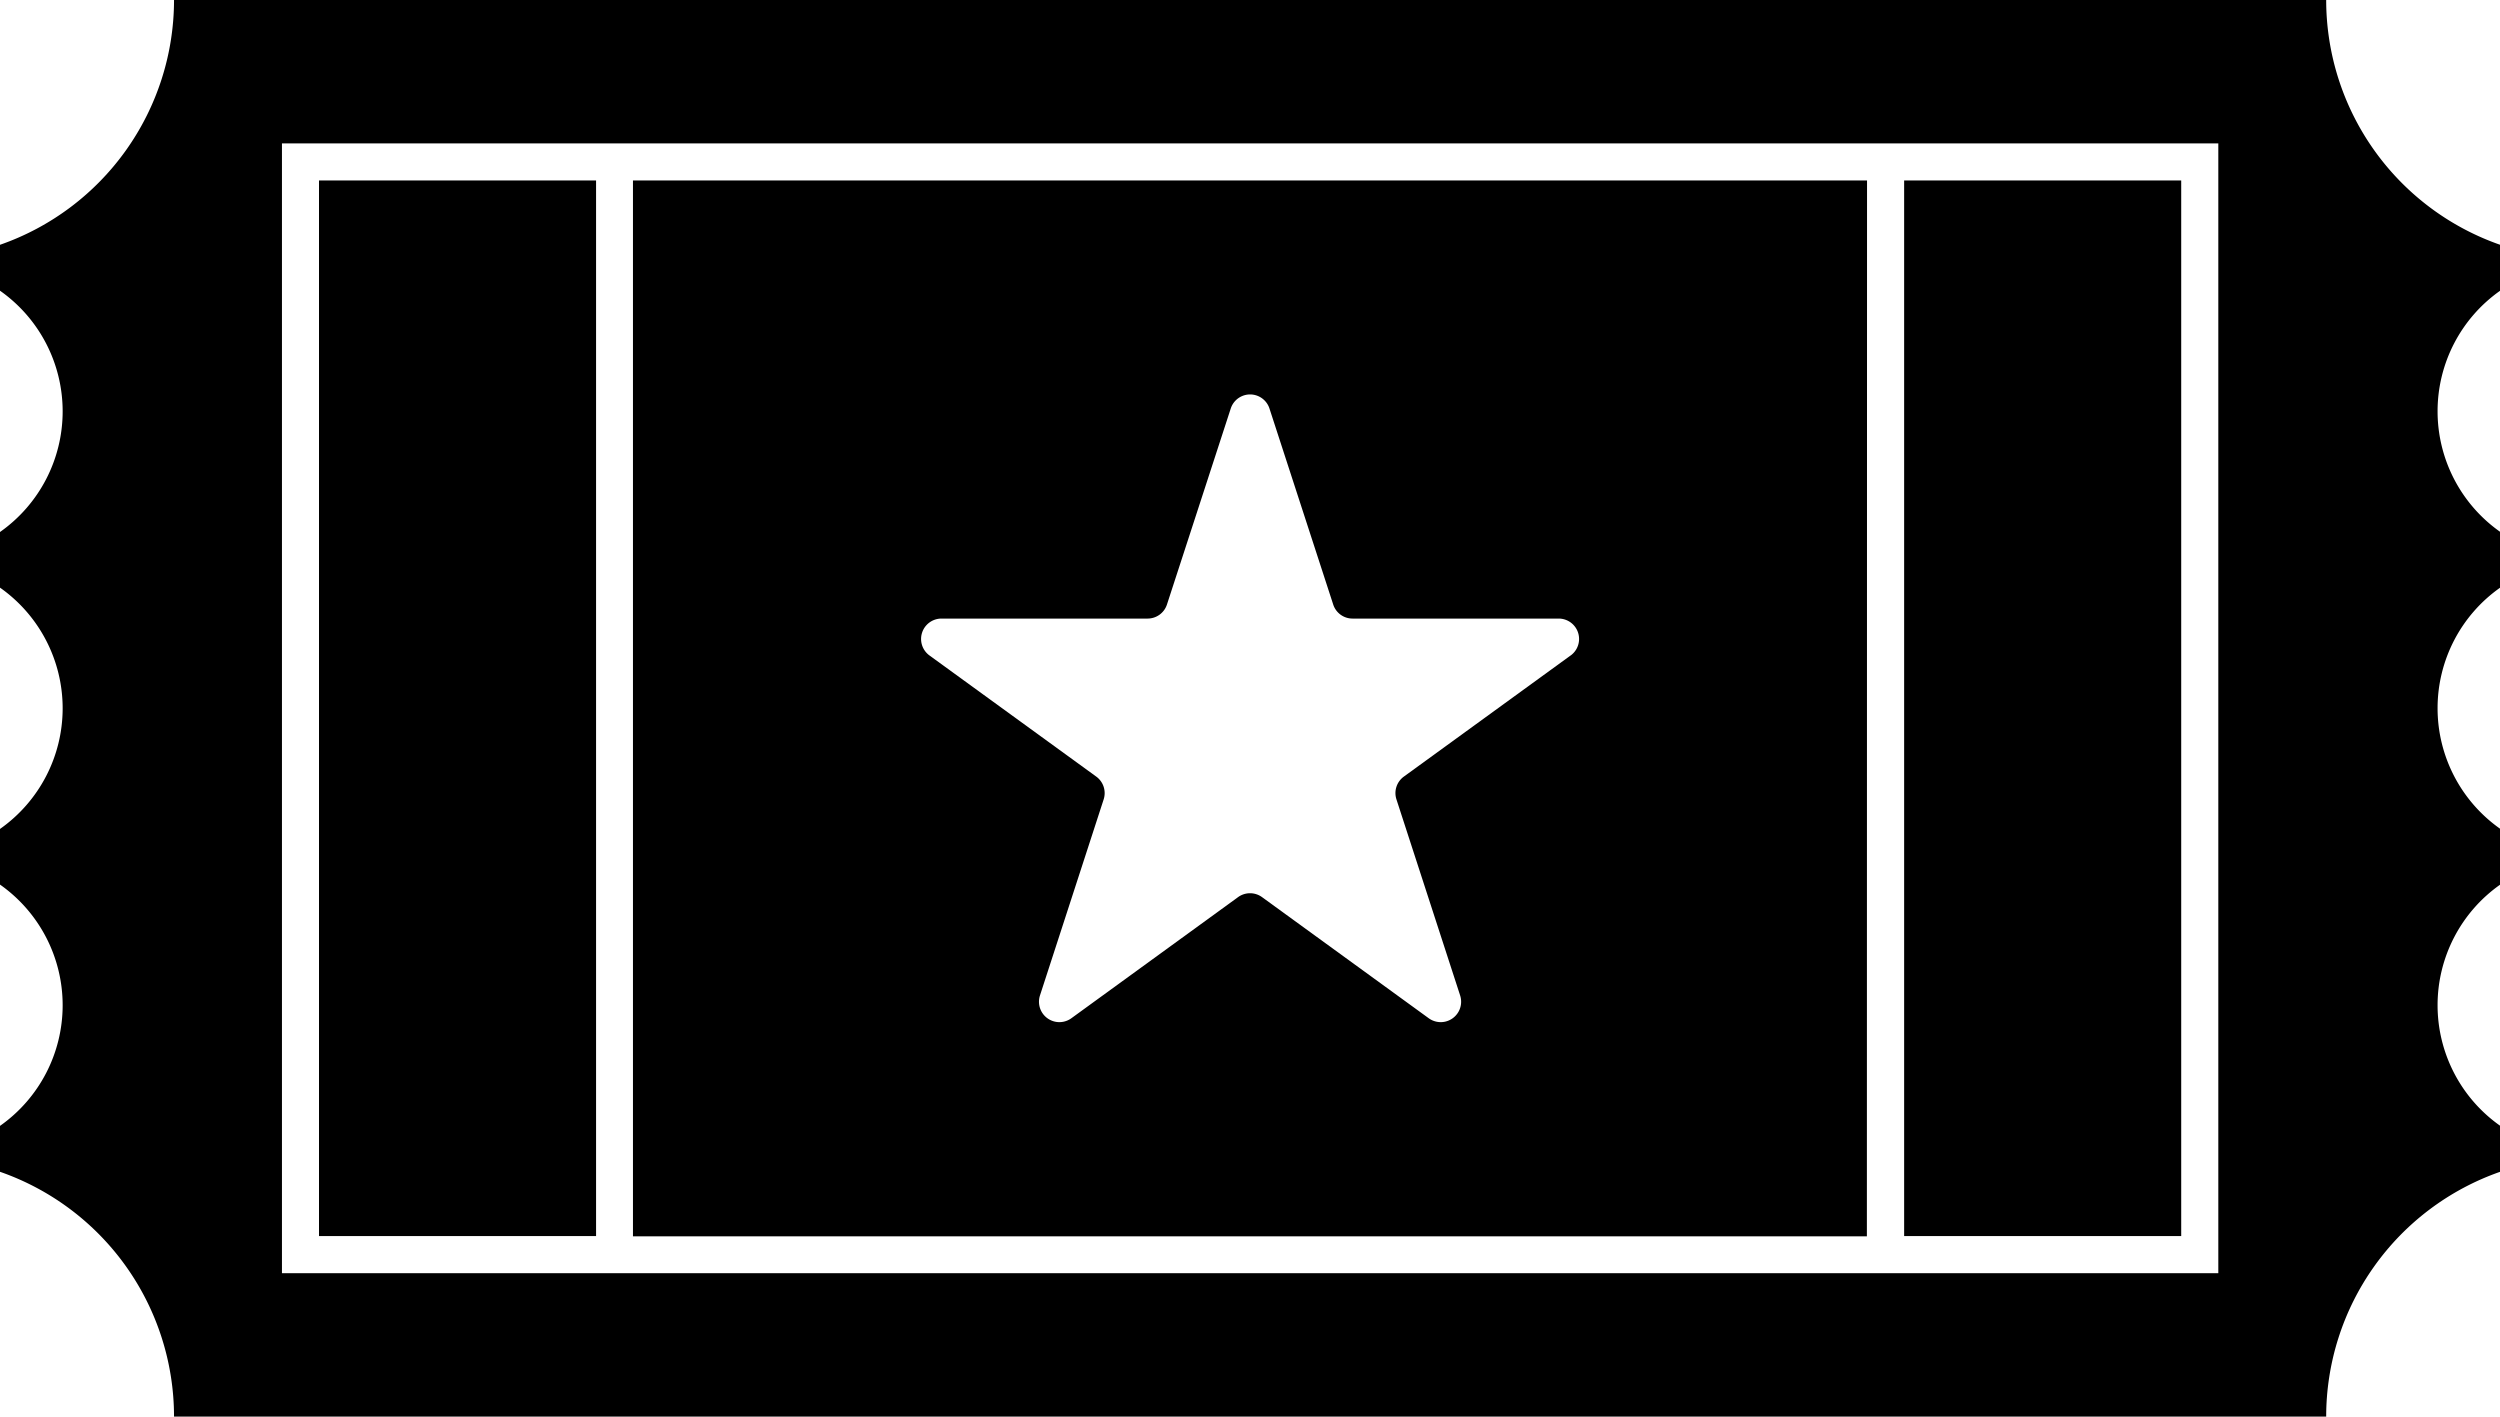 <svg xmlns="http://www.w3.org/2000/svg" width="46.559" height="26.382" viewBox="0 0 46.559 26.382">
  <g id="Group_35" data-name="Group 35" transform="translate(-1091.123 -644.867)">
    <g id="Group_34" data-name="Group 34" transform="translate(1097.064 648.228)">
      <rect id="Rectangle_31" data-name="Rectangle 31" width="5.16" height="19.659" transform="translate(29.521 0)"/>
      <rect id="Rectangle_32" data-name="Rectangle 32" width="5.16" height="19.659" transform="translate(0 0)"/>
      <path id="Path_53" data-name="Path 53" d="M1131.183,649.736H1108.2V669.4h22.98Zm-5.52,8.846-3.106,2.256a.379.379,0,0,0-.138.425l1.186,3.651a.38.38,0,0,1-.584.425l-3.105-2.256a.38.38,0,0,0-.447,0l-3.105,2.256a.38.38,0,0,1-.584-.425l1.186-3.651a.38.38,0,0,0-.138-.425l-3.106-2.256a.38.38,0,0,1,.223-.687h3.839a.379.379,0,0,0,.361-.262l1.188-3.65a.379.379,0,0,1,.721,0l1.187,3.65a.378.378,0,0,0,.361.262h3.838A.38.38,0,0,1,1125.664,658.582Z" transform="translate(-1102.353 -649.736)"/>
    </g>
    <path id="Path_54" data-name="Path 54" d="M1137.682,650.285v-.86a4.83,4.83,0,0,1-3.237-4.558h-40.081a4.83,4.83,0,0,1-3.241,4.559v.855a2.747,2.747,0,0,1,0,4.494v1.036a2.747,2.747,0,0,1,0,4.494v1.036a2.747,2.747,0,0,1,0,4.494v.855a4.831,4.831,0,0,1,3.241,4.559h40.081a4.831,4.831,0,0,1,3.237-4.558v-.86a2.746,2.746,0,0,1,0-4.487V660.3a2.746,2.746,0,0,1,0-4.487v-1.043a2.746,2.746,0,0,1,0-4.487Zm-5.246,18.293h-36.062v-21.04h36.062Z" transform="translate(0 0)"/>
  </g>
</svg>
